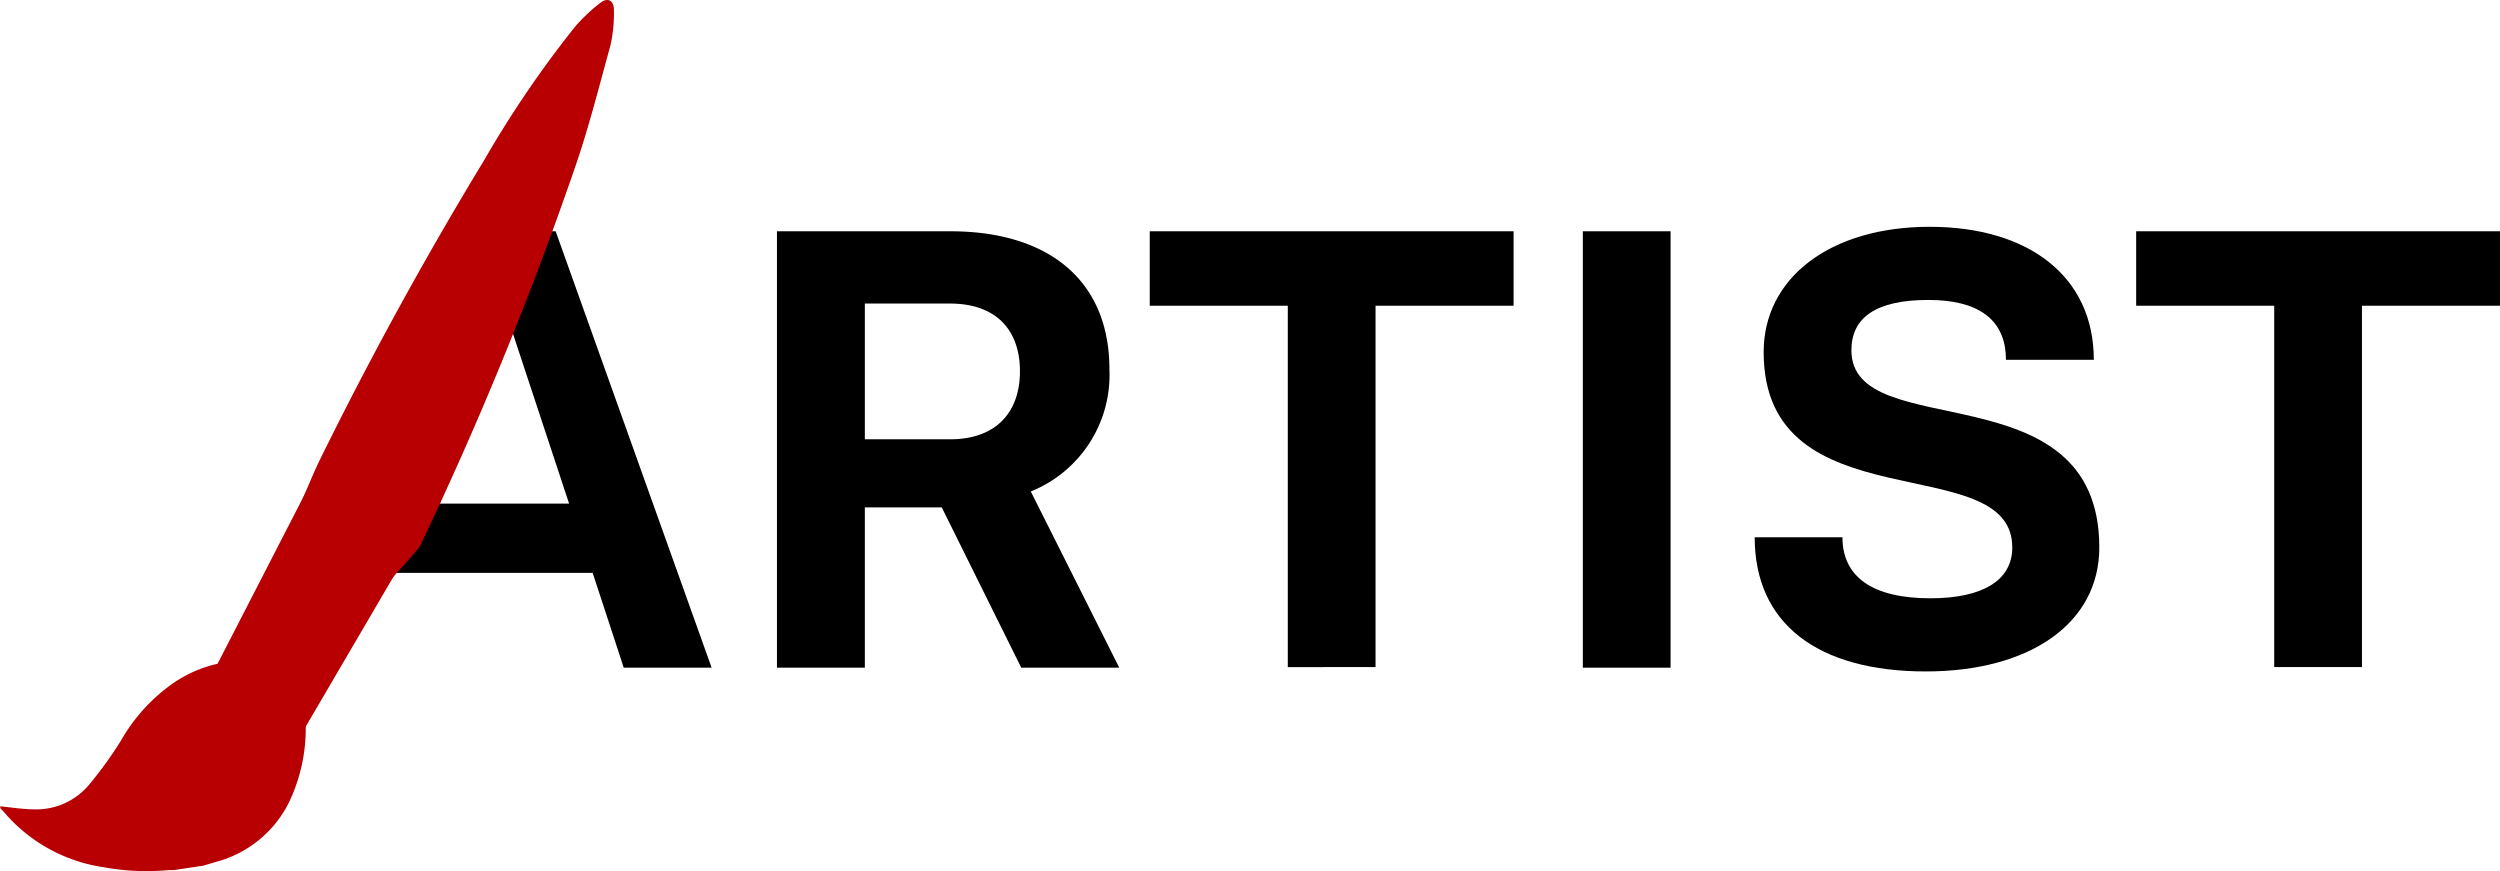 <svg id="Layer_1" data-name="Layer 1" xmlns="http://www.w3.org/2000/svg" viewBox="0 0 172.95 60.28"><defs><style>.cls-1{fill:#b80002;}</style></defs><path d="M41,39.63H26.81l-4.16,6.56H20.58L31.36,16h7.08L49.23,46.19H43.15Zm-1.63-4.79L34.92,21.37,30.43,34.84Z"/><path d="M65.15,35.1H59.83V46.19H53.75V16h12c6.78,0,11,3.39,11,9.55A8.69,8.69,0,0,1,71.31,34l6.12,12.19H70.65Zm-5.32-4.71h5.89c3.22,0,4.84-1.89,4.84-4.71S68.94,21,65.72,21H59.83Z"/><path d="M89.09,21.15H79.54V16h25.17v5.15H95.16v25H89.09Z"/><path d="M109.5,16h6.07V46.19H109.5Z"/><path d="M145.23,37.87c0,5.28-4.84,8.58-12,8.58-7.48,0-11.84-3.3-11.84-9.28h6.07c0,2.73,2.07,4.22,6.08,4.22,3.61,0,5.67-1.23,5.67-3.52,0-6.91-17.2-1.49-17.2-13.51,0-5.15,4.62-8.67,11.48-8.67s11.36,3.44,11.36,9.2h-6.08c0-2.86-2-4.14-5.37-4.14-3.65,0-5.32,1.24-5.32,3.48C128.07,30.83,145.23,25.42,145.23,37.87Z"/><path d="M157.33,21.15h-9.55V16H173v5.15H163.4v25h-6.07Z"/><path class="cls-1" d="M26.28,41c-2.74-1.31-3.77-2.53-6.51-3.83.44-.87,1.84-4.31,2.28-5.2Q27.3,21.28,33.49,11.09A74.33,74.33,0,0,1,39.74,1.9,11.54,11.54,0,0,1,41.53.2c.5-.4.94-.18.94.48a10.12,10.12,0,0,1-.24,2.46C41.44,6,40.69,9,39.7,11.81A247.29,247.29,0,0,1,29.08,37.73C29,38,26.35,40.78,26.28,41Z"/><path class="cls-1" d="M34.76,21.42C31.32,29,27.84,36.62,24.38,44.21c-.15.33-.32.64-.46,1a3.54,3.54,0,0,1-2.55,2.09l-.46.13c.06.53.12,1.05.16,1.58a11.81,11.81,0,0,1-1.14,6.62,7.9,7.9,0,0,1-5,4l-.88.26-2,.3H11.7A16.55,16.55,0,0,1,7.2,60,11.19,11.19,0,0,1,.44,56.37c-.13-.16-.28-.31-.42-.46l0-.13c.77.08,1.54.2,2.31.21a4.76,4.76,0,0,0,3.88-1.76,26.86,26.86,0,0,0,2.16-3,12.21,12.21,0,0,1,3.66-4,8.68,8.68,0,0,1,5.11-1.51,2,2,0,0,0,.34,0c-.15-.4-.32-.76-.42-1.14a3.37,3.37,0,0,1,.22-2.49c2.88-5.41,5.72-10.84,8.61-16.25"/><polygon class="cls-1" points="21.03 50.47 14.66 46.68 21.86 32.68 29.23 36.46 21.03 50.47"/></svg>